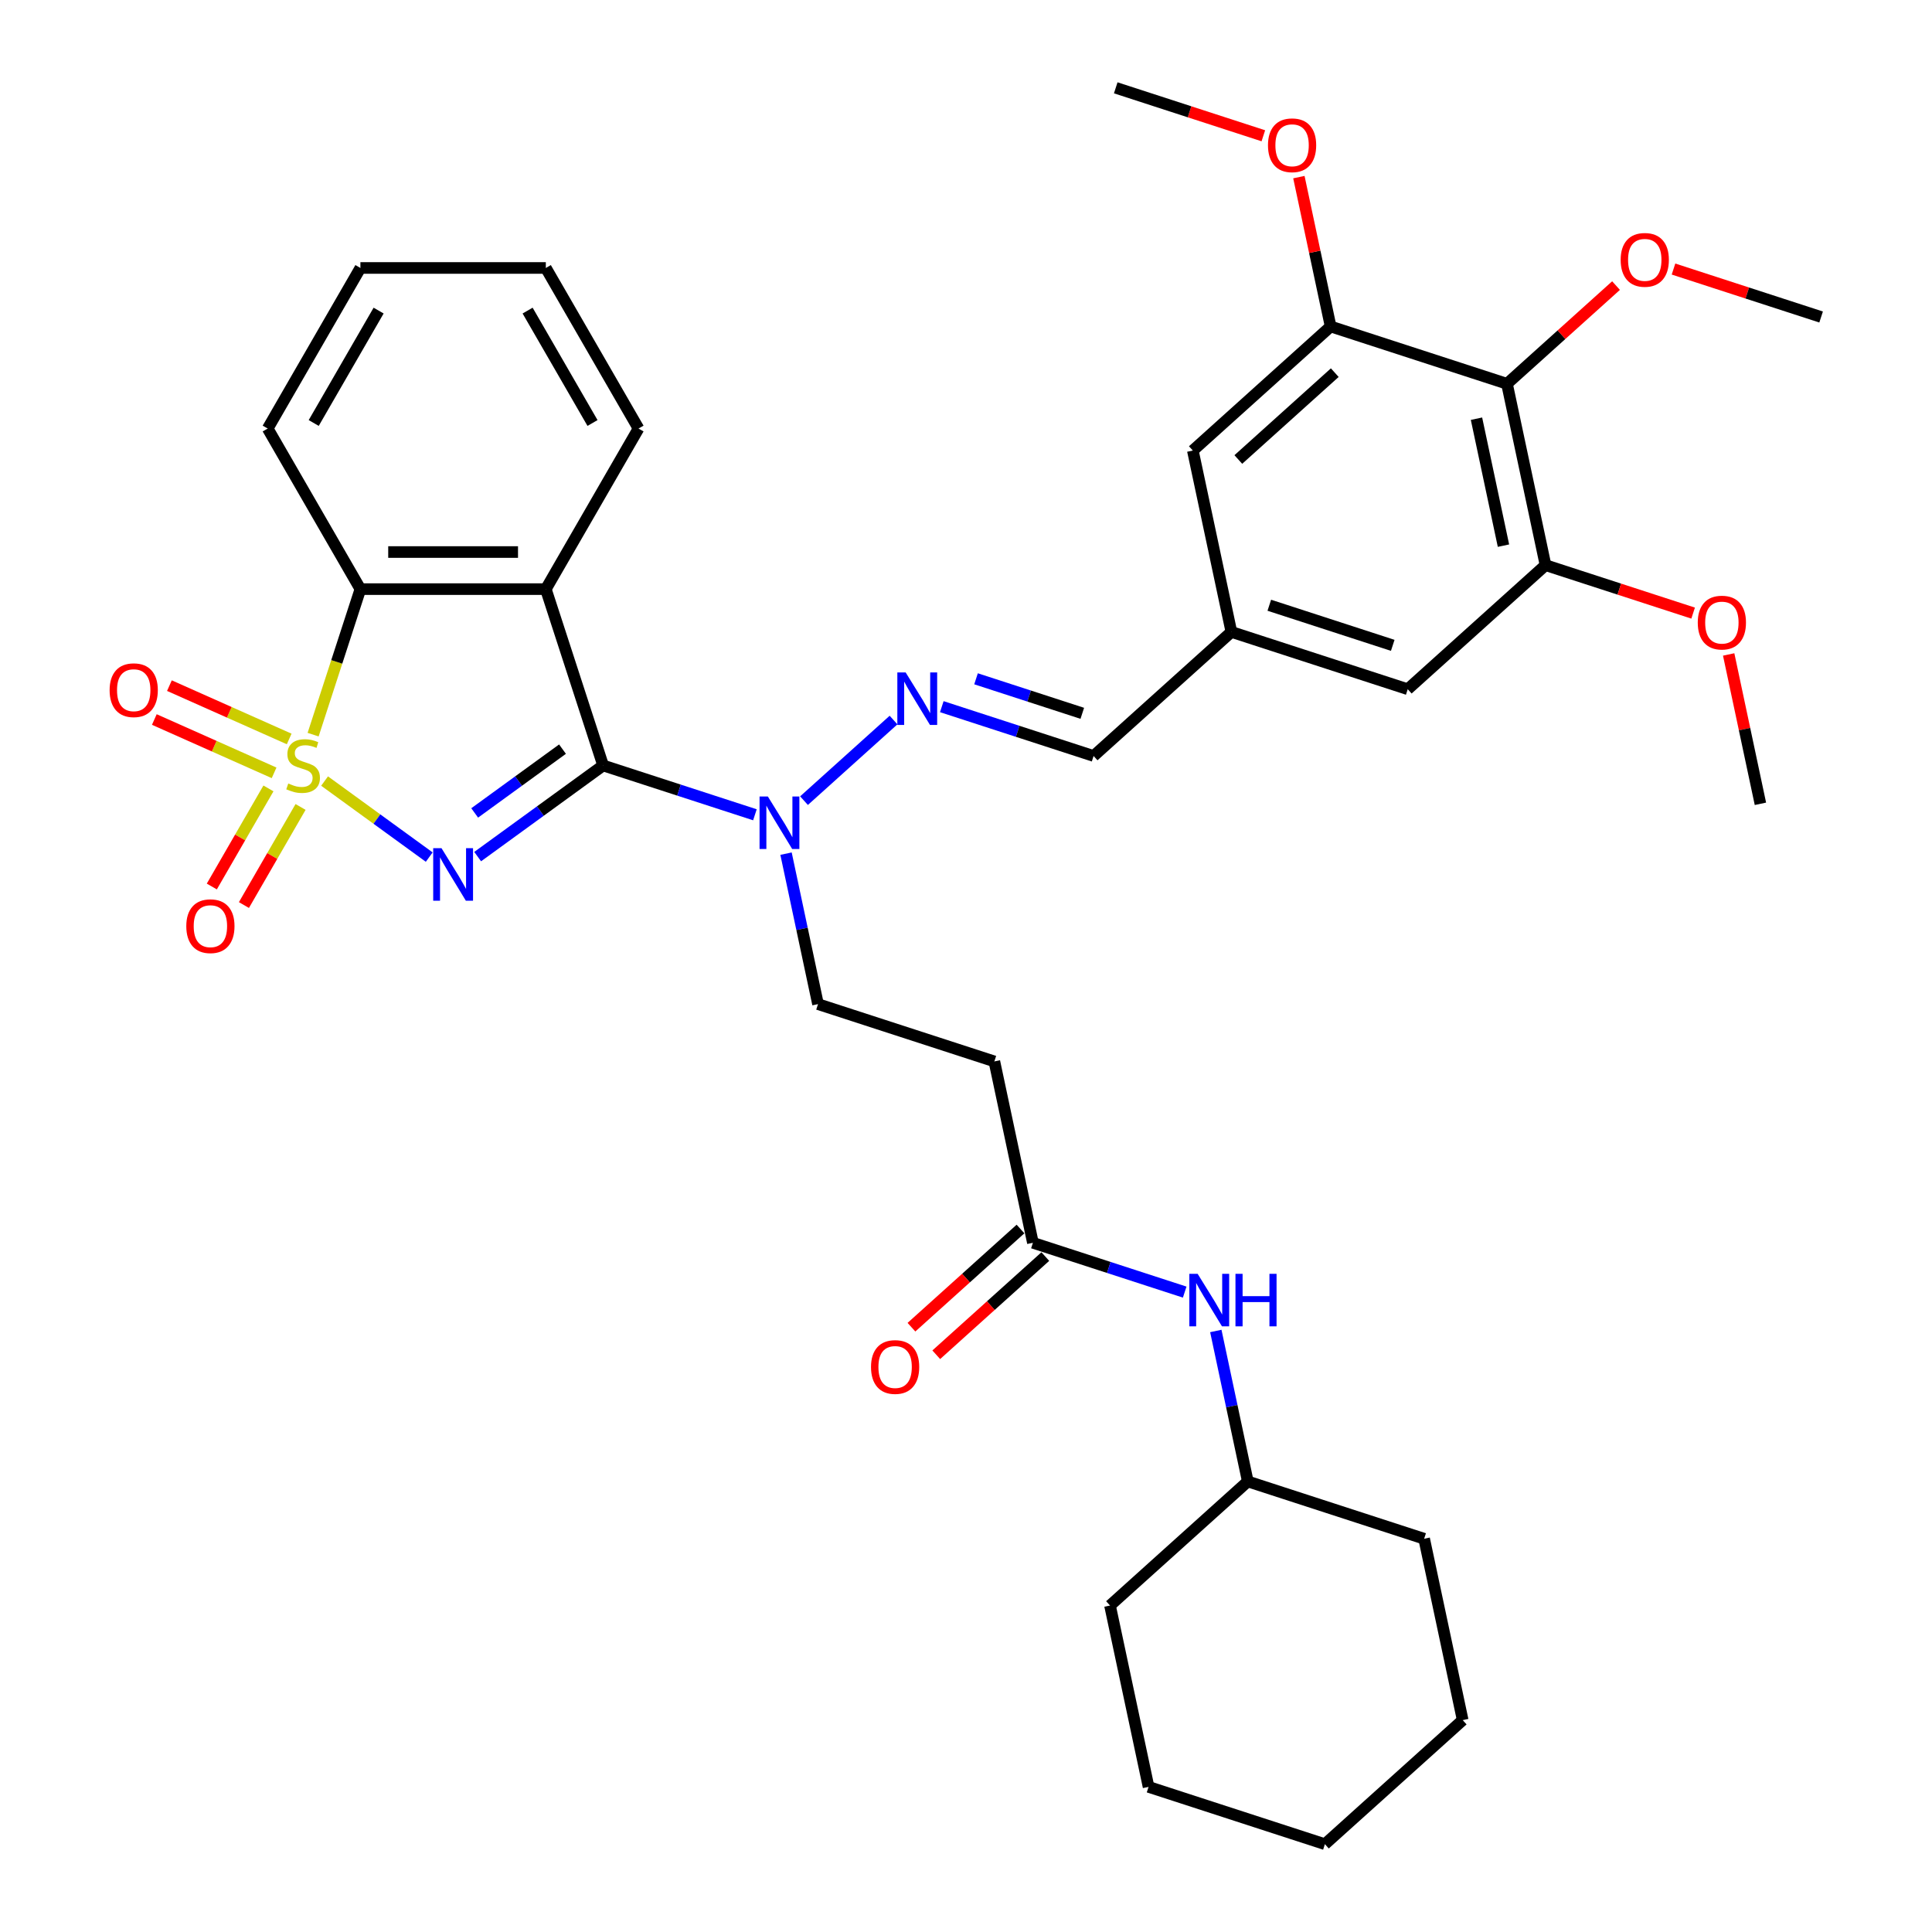 <?xml version='1.0' encoding='iso-8859-1'?>
<svg version='1.1' baseProfile='full'
              xmlns='http://www.w3.org/2000/svg'
                      xmlns:rdkit='http://www.rdkit.org/xml'
                      xmlns:xlink='http://www.w3.org/1999/xlink'
                  xml:space='preserve'
width='1000px' height='1000px' viewBox='0 0 1000 1000'>
<!-- END OF HEADER -->
<rect style='opacity:1.0;fill:#FFFFFF;stroke:none' width='1000' height='1000' x='0' y='0'> </rect>
<path class='bond-0' d='M 168.002,404.275 L 195.085,423.952' style='fill:none;fill-rule:evenodd;stroke:#CCCC00;stroke-width:6px;stroke-linecap:butt;stroke-linejoin:miter;stroke-opacity:1' />
<path class='bond-0' d='M 195.085,423.952 L 222.168,443.629' style='fill:none;fill-rule:evenodd;stroke:#0000FF;stroke-width:6px;stroke-linecap:butt;stroke-linejoin:miter;stroke-opacity:1' />
<path class='bond-3' d='M 162.071,380.25 L 174.308,342.588' style='fill:none;fill-rule:evenodd;stroke:#CCCC00;stroke-width:6px;stroke-linecap:butt;stroke-linejoin:miter;stroke-opacity:1' />
<path class='bond-3' d='M 174.308,342.588 L 186.546,304.926' style='fill:none;fill-rule:evenodd;stroke:#000000;stroke-width:6px;stroke-linecap:butt;stroke-linejoin:miter;stroke-opacity:1' />
<path class='bond-9' d='M 138.947,408.082 L 124.29,433.469' style='fill:none;fill-rule:evenodd;stroke:#CCCC00;stroke-width:6px;stroke-linecap:butt;stroke-linejoin:miter;stroke-opacity:1' />
<path class='bond-9' d='M 124.29,433.469 L 109.633,458.855' style='fill:none;fill-rule:evenodd;stroke:#FF0000;stroke-width:6px;stroke-linecap:butt;stroke-linejoin:miter;stroke-opacity:1' />
<path class='bond-9' d='M 155.57,417.679 L 140.913,443.066' style='fill:none;fill-rule:evenodd;stroke:#CCCC00;stroke-width:6px;stroke-linecap:butt;stroke-linejoin:miter;stroke-opacity:1' />
<path class='bond-9' d='M 140.913,443.066 L 126.256,468.452' style='fill:none;fill-rule:evenodd;stroke:#FF0000;stroke-width:6px;stroke-linecap:butt;stroke-linejoin:miter;stroke-opacity:1' />
<path class='bond-10' d='M 149.679,382.485 L 118.684,368.685' style='fill:none;fill-rule:evenodd;stroke:#CCCC00;stroke-width:6px;stroke-linecap:butt;stroke-linejoin:miter;stroke-opacity:1' />
<path class='bond-10' d='M 118.684,368.685 L 87.689,354.885' style='fill:none;fill-rule:evenodd;stroke:#FF0000;stroke-width:6px;stroke-linecap:butt;stroke-linejoin:miter;stroke-opacity:1' />
<path class='bond-10' d='M 141.871,400.02 L 110.877,386.22' style='fill:none;fill-rule:evenodd;stroke:#CCCC00;stroke-width:6px;stroke-linecap:butt;stroke-linejoin:miter;stroke-opacity:1' />
<path class='bond-10' d='M 110.877,386.22 L 79.882,372.42' style='fill:none;fill-rule:evenodd;stroke:#FF0000;stroke-width:6px;stroke-linecap:butt;stroke-linejoin:miter;stroke-opacity:1' />
<path class='bond-1' d='M 247.238,443.38 L 279.706,419.79' style='fill:none;fill-rule:evenodd;stroke:#0000FF;stroke-width:6px;stroke-linecap:butt;stroke-linejoin:miter;stroke-opacity:1' />
<path class='bond-1' d='M 279.706,419.79 L 312.175,396.201' style='fill:none;fill-rule:evenodd;stroke:#000000;stroke-width:6px;stroke-linecap:butt;stroke-linejoin:miter;stroke-opacity:1' />
<path class='bond-1' d='M 245.696,420.774 L 268.424,404.261' style='fill:none;fill-rule:evenodd;stroke:#0000FF;stroke-width:6px;stroke-linecap:butt;stroke-linejoin:miter;stroke-opacity:1' />
<path class='bond-1' d='M 268.424,404.261 L 291.152,387.749' style='fill:none;fill-rule:evenodd;stroke:#000000;stroke-width:6px;stroke-linecap:butt;stroke-linejoin:miter;stroke-opacity:1' />
<path class='bond-4' d='M 312.175,396.201 L 351.459,408.965' style='fill:none;fill-rule:evenodd;stroke:#000000;stroke-width:6px;stroke-linecap:butt;stroke-linejoin:miter;stroke-opacity:1' />
<path class='bond-4' d='M 351.459,408.965 L 390.743,421.729' style='fill:none;fill-rule:evenodd;stroke:#0000FF;stroke-width:6px;stroke-linecap:butt;stroke-linejoin:miter;stroke-opacity:1' />
<path class='bond-36' d='M 312.175,396.201 L 282.518,304.926' style='fill:none;fill-rule:evenodd;stroke:#000000;stroke-width:6px;stroke-linecap:butt;stroke-linejoin:miter;stroke-opacity:1' />
<path class='bond-2' d='M 282.518,304.926 L 186.546,304.926' style='fill:none;fill-rule:evenodd;stroke:#000000;stroke-width:6px;stroke-linecap:butt;stroke-linejoin:miter;stroke-opacity:1' />
<path class='bond-2' d='M 268.122,285.731 L 200.941,285.731' style='fill:none;fill-rule:evenodd;stroke:#000000;stroke-width:6px;stroke-linecap:butt;stroke-linejoin:miter;stroke-opacity:1' />
<path class='bond-21' d='M 282.518,304.926 L 330.504,221.812' style='fill:none;fill-rule:evenodd;stroke:#000000;stroke-width:6px;stroke-linecap:butt;stroke-linejoin:miter;stroke-opacity:1' />
<path class='bond-25' d='M 186.546,304.926 L 138.56,221.812' style='fill:none;fill-rule:evenodd;stroke:#000000;stroke-width:6px;stroke-linecap:butt;stroke-linejoin:miter;stroke-opacity:1' />
<path class='bond-6' d='M 416.156,414.416 L 462.491,372.696' style='fill:none;fill-rule:evenodd;stroke:#0000FF;stroke-width:6px;stroke-linecap:butt;stroke-linejoin:miter;stroke-opacity:1' />
<path class='bond-18' d='M 406.848,441.846 L 415.125,480.789' style='fill:none;fill-rule:evenodd;stroke:#0000FF;stroke-width:6px;stroke-linecap:butt;stroke-linejoin:miter;stroke-opacity:1' />
<path class='bond-18' d='M 415.125,480.789 L 423.403,519.732' style='fill:none;fill-rule:evenodd;stroke:#000000;stroke-width:6px;stroke-linecap:butt;stroke-linejoin:miter;stroke-opacity:1' />
<path class='bond-5' d='M 780.009,198.643 L 799.962,292.518' style='fill:none;fill-rule:evenodd;stroke:#000000;stroke-width:6px;stroke-linecap:butt;stroke-linejoin:miter;stroke-opacity:1' />
<path class='bond-5' d='M 764.227,216.715 L 778.194,282.428' style='fill:none;fill-rule:evenodd;stroke:#000000;stroke-width:6px;stroke-linecap:butt;stroke-linejoin:miter;stroke-opacity:1' />
<path class='bond-20' d='M 780.009,198.643 L 808.231,173.231' style='fill:none;fill-rule:evenodd;stroke:#000000;stroke-width:6px;stroke-linecap:butt;stroke-linejoin:miter;stroke-opacity:1' />
<path class='bond-20' d='M 808.231,173.231 L 836.454,147.82' style='fill:none;fill-rule:evenodd;stroke:#FF0000;stroke-width:6px;stroke-linecap:butt;stroke-linejoin:miter;stroke-opacity:1' />
<path class='bond-38' d='M 780.009,198.643 L 688.734,168.986' style='fill:none;fill-rule:evenodd;stroke:#000000;stroke-width:6px;stroke-linecap:butt;stroke-linejoin:miter;stroke-opacity:1' />
<path class='bond-13' d='M 487.477,365.768 L 526.761,378.533' style='fill:none;fill-rule:evenodd;stroke:#0000FF;stroke-width:6px;stroke-linecap:butt;stroke-linejoin:miter;stroke-opacity:1' />
<path class='bond-13' d='M 526.761,378.533 L 566.045,391.297' style='fill:none;fill-rule:evenodd;stroke:#000000;stroke-width:6px;stroke-linecap:butt;stroke-linejoin:miter;stroke-opacity:1' />
<path class='bond-13' d='M 505.194,351.343 L 532.693,360.278' style='fill:none;fill-rule:evenodd;stroke:#0000FF;stroke-width:6px;stroke-linecap:butt;stroke-linejoin:miter;stroke-opacity:1' />
<path class='bond-13' d='M 532.693,360.278 L 560.191,369.213' style='fill:none;fill-rule:evenodd;stroke:#000000;stroke-width:6px;stroke-linecap:butt;stroke-linejoin:miter;stroke-opacity:1' />
<path class='bond-7' d='M 799.962,292.518 L 728.641,356.736' style='fill:none;fill-rule:evenodd;stroke:#000000;stroke-width:6px;stroke-linecap:butt;stroke-linejoin:miter;stroke-opacity:1' />
<path class='bond-22' d='M 799.962,292.518 L 838.162,304.93' style='fill:none;fill-rule:evenodd;stroke:#000000;stroke-width:6px;stroke-linecap:butt;stroke-linejoin:miter;stroke-opacity:1' />
<path class='bond-22' d='M 838.162,304.93 L 876.361,317.342' style='fill:none;fill-rule:evenodd;stroke:#FF0000;stroke-width:6px;stroke-linecap:butt;stroke-linejoin:miter;stroke-opacity:1' />
<path class='bond-8' d='M 688.734,168.986 L 617.413,233.204' style='fill:none;fill-rule:evenodd;stroke:#000000;stroke-width:6px;stroke-linecap:butt;stroke-linejoin:miter;stroke-opacity:1' />
<path class='bond-8' d='M 690.879,192.883 L 640.954,237.836' style='fill:none;fill-rule:evenodd;stroke:#000000;stroke-width:6px;stroke-linecap:butt;stroke-linejoin:miter;stroke-opacity:1' />
<path class='bond-23' d='M 688.734,168.986 L 680.517,130.331' style='fill:none;fill-rule:evenodd;stroke:#000000;stroke-width:6px;stroke-linecap:butt;stroke-linejoin:miter;stroke-opacity:1' />
<path class='bond-23' d='M 680.517,130.331 L 672.301,91.676' style='fill:none;fill-rule:evenodd;stroke:#FF0000;stroke-width:6px;stroke-linecap:butt;stroke-linejoin:miter;stroke-opacity:1' />
<path class='bond-11' d='M 534.632,643.264 L 514.678,549.389' style='fill:none;fill-rule:evenodd;stroke:#000000;stroke-width:6px;stroke-linecap:butt;stroke-linejoin:miter;stroke-opacity:1' />
<path class='bond-14' d='M 534.632,643.264 L 573.916,656.028' style='fill:none;fill-rule:evenodd;stroke:#000000;stroke-width:6px;stroke-linecap:butt;stroke-linejoin:miter;stroke-opacity:1' />
<path class='bond-14' d='M 573.916,656.028 L 613.2,668.792' style='fill:none;fill-rule:evenodd;stroke:#0000FF;stroke-width:6px;stroke-linecap:butt;stroke-linejoin:miter;stroke-opacity:1' />
<path class='bond-19' d='M 528.21,636.132 L 499.987,661.544' style='fill:none;fill-rule:evenodd;stroke:#000000;stroke-width:6px;stroke-linecap:butt;stroke-linejoin:miter;stroke-opacity:1' />
<path class='bond-19' d='M 499.987,661.544 L 471.764,686.956' style='fill:none;fill-rule:evenodd;stroke:#FF0000;stroke-width:6px;stroke-linecap:butt;stroke-linejoin:miter;stroke-opacity:1' />
<path class='bond-19' d='M 541.053,650.396 L 512.831,675.808' style='fill:none;fill-rule:evenodd;stroke:#000000;stroke-width:6px;stroke-linecap:butt;stroke-linejoin:miter;stroke-opacity:1' />
<path class='bond-19' d='M 512.831,675.808 L 484.608,701.22' style='fill:none;fill-rule:evenodd;stroke:#FF0000;stroke-width:6px;stroke-linecap:butt;stroke-linejoin:miter;stroke-opacity:1' />
<path class='bond-12' d='M 514.678,549.389 L 423.403,519.732' style='fill:none;fill-rule:evenodd;stroke:#000000;stroke-width:6px;stroke-linecap:butt;stroke-linejoin:miter;stroke-opacity:1' />
<path class='bond-15' d='M 566.045,391.297 L 637.366,327.079' style='fill:none;fill-rule:evenodd;stroke:#000000;stroke-width:6px;stroke-linecap:butt;stroke-linejoin:miter;stroke-opacity:1' />
<path class='bond-24' d='M 629.305,688.91 L 637.582,727.853' style='fill:none;fill-rule:evenodd;stroke:#0000FF;stroke-width:6px;stroke-linecap:butt;stroke-linejoin:miter;stroke-opacity:1' />
<path class='bond-24' d='M 637.582,727.853 L 645.86,766.796' style='fill:none;fill-rule:evenodd;stroke:#000000;stroke-width:6px;stroke-linecap:butt;stroke-linejoin:miter;stroke-opacity:1' />
<path class='bond-16' d='M 637.366,327.079 L 617.413,233.204' style='fill:none;fill-rule:evenodd;stroke:#000000;stroke-width:6px;stroke-linecap:butt;stroke-linejoin:miter;stroke-opacity:1' />
<path class='bond-17' d='M 637.366,327.079 L 728.641,356.736' style='fill:none;fill-rule:evenodd;stroke:#000000;stroke-width:6px;stroke-linecap:butt;stroke-linejoin:miter;stroke-opacity:1' />
<path class='bond-17' d='M 656.989,313.272 L 720.881,334.032' style='fill:none;fill-rule:evenodd;stroke:#000000;stroke-width:6px;stroke-linecap:butt;stroke-linejoin:miter;stroke-opacity:1' />
<path class='bond-26' d='M 866.205,139.259 L 904.405,151.671' style='fill:none;fill-rule:evenodd;stroke:#FF0000;stroke-width:6px;stroke-linecap:butt;stroke-linejoin:miter;stroke-opacity:1' />
<path class='bond-26' d='M 904.405,151.671 L 942.604,164.082' style='fill:none;fill-rule:evenodd;stroke:#000000;stroke-width:6px;stroke-linecap:butt;stroke-linejoin:miter;stroke-opacity:1' />
<path class='bond-37' d='M 330.504,221.812 L 282.518,138.697' style='fill:none;fill-rule:evenodd;stroke:#000000;stroke-width:6px;stroke-linecap:butt;stroke-linejoin:miter;stroke-opacity:1' />
<path class='bond-37' d='M 306.683,218.942 L 273.093,160.762' style='fill:none;fill-rule:evenodd;stroke:#000000;stroke-width:6px;stroke-linecap:butt;stroke-linejoin:miter;stroke-opacity:1' />
<path class='bond-27' d='M 894.758,338.74 L 902.974,377.395' style='fill:none;fill-rule:evenodd;stroke:#FF0000;stroke-width:6px;stroke-linecap:butt;stroke-linejoin:miter;stroke-opacity:1' />
<path class='bond-27' d='M 902.974,377.395 L 911.191,416.05' style='fill:none;fill-rule:evenodd;stroke:#000000;stroke-width:6px;stroke-linecap:butt;stroke-linejoin:miter;stroke-opacity:1' />
<path class='bond-28' d='M 653.904,70.278 L 615.705,57.866' style='fill:none;fill-rule:evenodd;stroke:#FF0000;stroke-width:6px;stroke-linecap:butt;stroke-linejoin:miter;stroke-opacity:1' />
<path class='bond-28' d='M 615.705,57.866 L 577.505,45.455' style='fill:none;fill-rule:evenodd;stroke:#000000;stroke-width:6px;stroke-linecap:butt;stroke-linejoin:miter;stroke-opacity:1' />
<path class='bond-29' d='M 645.86,766.796 L 574.539,831.014' style='fill:none;fill-rule:evenodd;stroke:#000000;stroke-width:6px;stroke-linecap:butt;stroke-linejoin:miter;stroke-opacity:1' />
<path class='bond-30' d='M 645.86,766.796 L 737.135,796.453' style='fill:none;fill-rule:evenodd;stroke:#000000;stroke-width:6px;stroke-linecap:butt;stroke-linejoin:miter;stroke-opacity:1' />
<path class='bond-32' d='M 138.56,221.812 L 186.546,138.697' style='fill:none;fill-rule:evenodd;stroke:#000000;stroke-width:6px;stroke-linecap:butt;stroke-linejoin:miter;stroke-opacity:1' />
<path class='bond-32' d='M 162.38,218.942 L 195.97,160.762' style='fill:none;fill-rule:evenodd;stroke:#000000;stroke-width:6px;stroke-linecap:butt;stroke-linejoin:miter;stroke-opacity:1' />
<path class='bond-33' d='M 574.539,831.014 L 594.493,924.888' style='fill:none;fill-rule:evenodd;stroke:#000000;stroke-width:6px;stroke-linecap:butt;stroke-linejoin:miter;stroke-opacity:1' />
<path class='bond-34' d='M 737.135,796.453 L 757.089,890.328' style='fill:none;fill-rule:evenodd;stroke:#000000;stroke-width:6px;stroke-linecap:butt;stroke-linejoin:miter;stroke-opacity:1' />
<path class='bond-31' d='M 282.518,138.697 L 186.546,138.697' style='fill:none;fill-rule:evenodd;stroke:#000000;stroke-width:6px;stroke-linecap:butt;stroke-linejoin:miter;stroke-opacity:1' />
<path class='bond-39' d='M 594.493,924.888 L 685.767,954.545' style='fill:none;fill-rule:evenodd;stroke:#000000;stroke-width:6px;stroke-linecap:butt;stroke-linejoin:miter;stroke-opacity:1' />
<path class='bond-35' d='M 757.089,890.328 L 685.767,954.545' style='fill:none;fill-rule:evenodd;stroke:#000000;stroke-width:6px;stroke-linecap:butt;stroke-linejoin:miter;stroke-opacity:1' />
<path  class='atom-0' d='M 149.211 405.529
Q 149.518 405.644, 150.785 406.182
Q 152.052 406.719, 153.434 407.065
Q 154.854 407.372, 156.236 407.372
Q 158.808 407.372, 160.305 406.143
Q 161.802 404.876, 161.802 402.688
Q 161.802 401.191, 161.035 400.27
Q 160.305 399.348, 159.153 398.849
Q 158.002 398.35, 156.082 397.775
Q 153.664 397.045, 152.205 396.354
Q 150.785 395.663, 149.748 394.204
Q 148.75 392.746, 148.75 390.289
Q 148.75 386.872, 151.053 384.761
Q 153.395 382.649, 158.002 382.649
Q 161.15 382.649, 164.72 384.146
L 163.837 387.102
Q 160.574 385.759, 158.117 385.759
Q 155.468 385.759, 154.009 386.872
Q 152.551 387.947, 152.589 389.828
Q 152.589 391.287, 153.318 392.17
Q 154.086 393.053, 155.161 393.552
Q 156.274 394.051, 158.117 394.627
Q 160.574 395.394, 162.033 396.162
Q 163.491 396.93, 164.528 398.504
Q 165.603 400.039, 165.603 402.688
Q 165.603 406.45, 163.069 408.485
Q 160.574 410.481, 156.389 410.481
Q 153.971 410.481, 152.128 409.944
Q 150.324 409.445, 148.174 408.562
L 149.211 405.529
' fill='#CCCC00'/>
<path  class='atom-1' d='M 228.524 439.022
L 237.43 453.418
Q 238.313 454.838, 239.733 457.41
Q 241.154 459.982, 241.23 460.136
L 241.23 439.022
L 244.839 439.022
L 244.839 466.201
L 241.115 466.201
L 231.556 450.462
Q 230.443 448.619, 229.253 446.508
Q 228.101 444.396, 227.756 443.744
L 227.756 466.201
L 224.224 466.201
L 224.224 439.022
L 228.524 439.022
' fill='#0000FF'/>
<path  class='atom-5' d='M 397.441 412.268
L 406.348 426.664
Q 407.231 428.084, 408.651 430.656
Q 410.071 433.228, 410.148 433.382
L 410.148 412.268
L 413.757 412.268
L 413.757 439.447
L 410.033 439.447
L 400.474 423.708
Q 399.361 421.865, 398.171 419.754
Q 397.019 417.642, 396.674 416.99
L 396.674 439.447
L 393.142 439.447
L 393.142 412.268
L 397.441 412.268
' fill='#0000FF'/>
<path  class='atom-7' d='M 468.763 348.05
L 477.669 362.446
Q 478.552 363.866, 479.972 366.438
Q 481.392 369.01, 481.469 369.164
L 481.469 348.05
L 485.078 348.05
L 485.078 375.229
L 481.354 375.229
L 471.795 359.49
Q 470.682 357.647, 469.492 355.536
Q 468.34 353.425, 467.995 352.772
L 467.995 375.229
L 464.463 375.229
L 464.463 348.05
L 468.763 348.05
' fill='#0000FF'/>
<path  class='atom-10' d='M 96.426 479.392
Q 96.426 472.865, 99.651 469.219
Q 102.875 465.572, 108.903 465.572
Q 114.93 465.572, 118.154 469.219
Q 121.379 472.865, 121.379 479.392
Q 121.379 485.994, 118.116 489.757
Q 114.853 493.48, 108.903 493.48
Q 102.914 493.48, 99.651 489.757
Q 96.426 486.033, 96.426 479.392
M 108.903 490.409
Q 113.049 490.409, 115.275 487.645
Q 117.54 484.843, 117.54 479.392
Q 117.54 474.055, 115.275 471.368
Q 113.049 468.643, 108.903 468.643
Q 104.757 468.643, 102.492 471.33
Q 100.265 474.017, 100.265 479.392
Q 100.265 484.881, 102.492 487.645
Q 104.757 490.409, 108.903 490.409
' fill='#FF0000'/>
<path  class='atom-11' d='M 56.737 357.242
Q 56.737 350.716, 59.962 347.069
Q 63.187 343.422, 69.214 343.422
Q 75.241 343.422, 78.466 347.069
Q 81.69 350.716, 81.69 357.242
Q 81.69 363.845, 78.427 367.607
Q 75.164 371.331, 69.214 371.331
Q 63.225 371.331, 59.962 367.607
Q 56.737 363.883, 56.737 357.242
M 69.214 368.26
Q 73.36 368.26, 75.586 365.496
Q 77.851 362.693, 77.851 357.242
Q 77.851 351.906, 75.586 349.219
Q 73.36 346.493, 69.214 346.493
Q 65.068 346.493, 62.803 349.18
Q 60.576 351.868, 60.576 357.242
Q 60.576 362.732, 62.803 365.496
Q 65.068 368.26, 69.214 368.26
' fill='#FF0000'/>
<path  class='atom-15' d='M 619.898 659.331
L 628.805 673.727
Q 629.688 675.148, 631.108 677.72
Q 632.528 680.292, 632.605 680.445
L 632.605 659.331
L 636.214 659.331
L 636.214 686.511
L 632.49 686.511
L 622.931 670.771
Q 621.818 668.929, 620.628 666.817
Q 619.476 664.706, 619.131 664.053
L 619.131 686.511
L 615.599 686.511
L 615.599 659.331
L 619.898 659.331
' fill='#0000FF'/>
<path  class='atom-15' d='M 639.477 659.331
L 643.162 659.331
L 643.162 670.886
L 657.059 670.886
L 657.059 659.331
L 660.744 659.331
L 660.744 686.511
L 657.059 686.511
L 657.059 673.958
L 643.162 673.958
L 643.162 686.511
L 639.477 686.511
L 639.477 659.331
' fill='#0000FF'/>
<path  class='atom-20' d='M 450.834 707.559
Q 450.834 701.033, 454.059 697.386
Q 457.283 693.739, 463.31 693.739
Q 469.337 693.739, 472.562 697.386
Q 475.787 701.033, 475.787 707.559
Q 475.787 714.162, 472.524 717.924
Q 469.261 721.647, 463.31 721.647
Q 457.322 721.647, 454.059 717.924
Q 450.834 714.2, 450.834 707.559
M 463.31 718.576
Q 467.456 718.576, 469.683 715.812
Q 471.948 713.01, 471.948 707.559
Q 471.948 702.223, 469.683 699.535
Q 467.456 696.81, 463.31 696.81
Q 459.164 696.81, 456.899 699.497
Q 454.673 702.184, 454.673 707.559
Q 454.673 713.048, 456.899 715.812
Q 459.164 718.576, 463.31 718.576
' fill='#FF0000'/>
<path  class='atom-21' d='M 838.853 134.502
Q 838.853 127.976, 842.078 124.329
Q 845.303 120.682, 851.33 120.682
Q 857.357 120.682, 860.581 124.329
Q 863.806 127.976, 863.806 134.502
Q 863.806 141.105, 860.543 144.867
Q 857.28 148.591, 851.33 148.591
Q 845.341 148.591, 842.078 144.867
Q 838.853 141.144, 838.853 134.502
M 851.33 145.52
Q 855.476 145.52, 857.702 142.756
Q 859.967 139.953, 859.967 134.502
Q 859.967 129.166, 857.702 126.479
Q 855.476 123.753, 851.33 123.753
Q 847.184 123.753, 844.919 126.441
Q 842.692 129.128, 842.692 134.502
Q 842.692 139.992, 844.919 142.756
Q 847.184 145.52, 851.33 145.52
' fill='#FF0000'/>
<path  class='atom-23' d='M 878.761 322.252
Q 878.761 315.726, 881.985 312.079
Q 885.21 308.432, 891.237 308.432
Q 897.264 308.432, 900.489 312.079
Q 903.713 315.726, 903.713 322.252
Q 903.713 328.855, 900.45 332.617
Q 897.187 336.341, 891.237 336.341
Q 885.248 336.341, 881.985 332.617
Q 878.761 328.893, 878.761 322.252
M 891.237 333.269
Q 895.383 333.269, 897.61 330.505
Q 899.875 327.703, 899.875 322.252
Q 899.875 316.916, 897.61 314.229
Q 895.383 311.503, 891.237 311.503
Q 887.091 311.503, 884.826 314.19
Q 882.6 316.877, 882.6 322.252
Q 882.6 327.741, 884.826 330.505
Q 887.091 333.269, 891.237 333.269
' fill='#FF0000'/>
<path  class='atom-24' d='M 656.304 75.188
Q 656.304 68.662, 659.528 65.015
Q 662.753 61.368, 668.78 61.368
Q 674.807 61.368, 678.032 65.015
Q 681.256 68.662, 681.256 75.188
Q 681.256 81.791, 677.993 85.553
Q 674.73 89.277, 668.78 89.277
Q 662.791 89.277, 659.528 85.553
Q 656.304 81.83, 656.304 75.188
M 668.78 86.206
Q 672.926 86.206, 675.153 83.442
Q 677.417 80.639, 677.417 75.188
Q 677.417 69.852, 675.153 67.165
Q 672.926 64.439, 668.78 64.439
Q 664.634 64.439, 662.369 67.127
Q 660.143 69.814, 660.143 75.188
Q 660.143 80.678, 662.369 83.442
Q 664.634 86.206, 668.78 86.206
' fill='#FF0000'/>
</svg>
